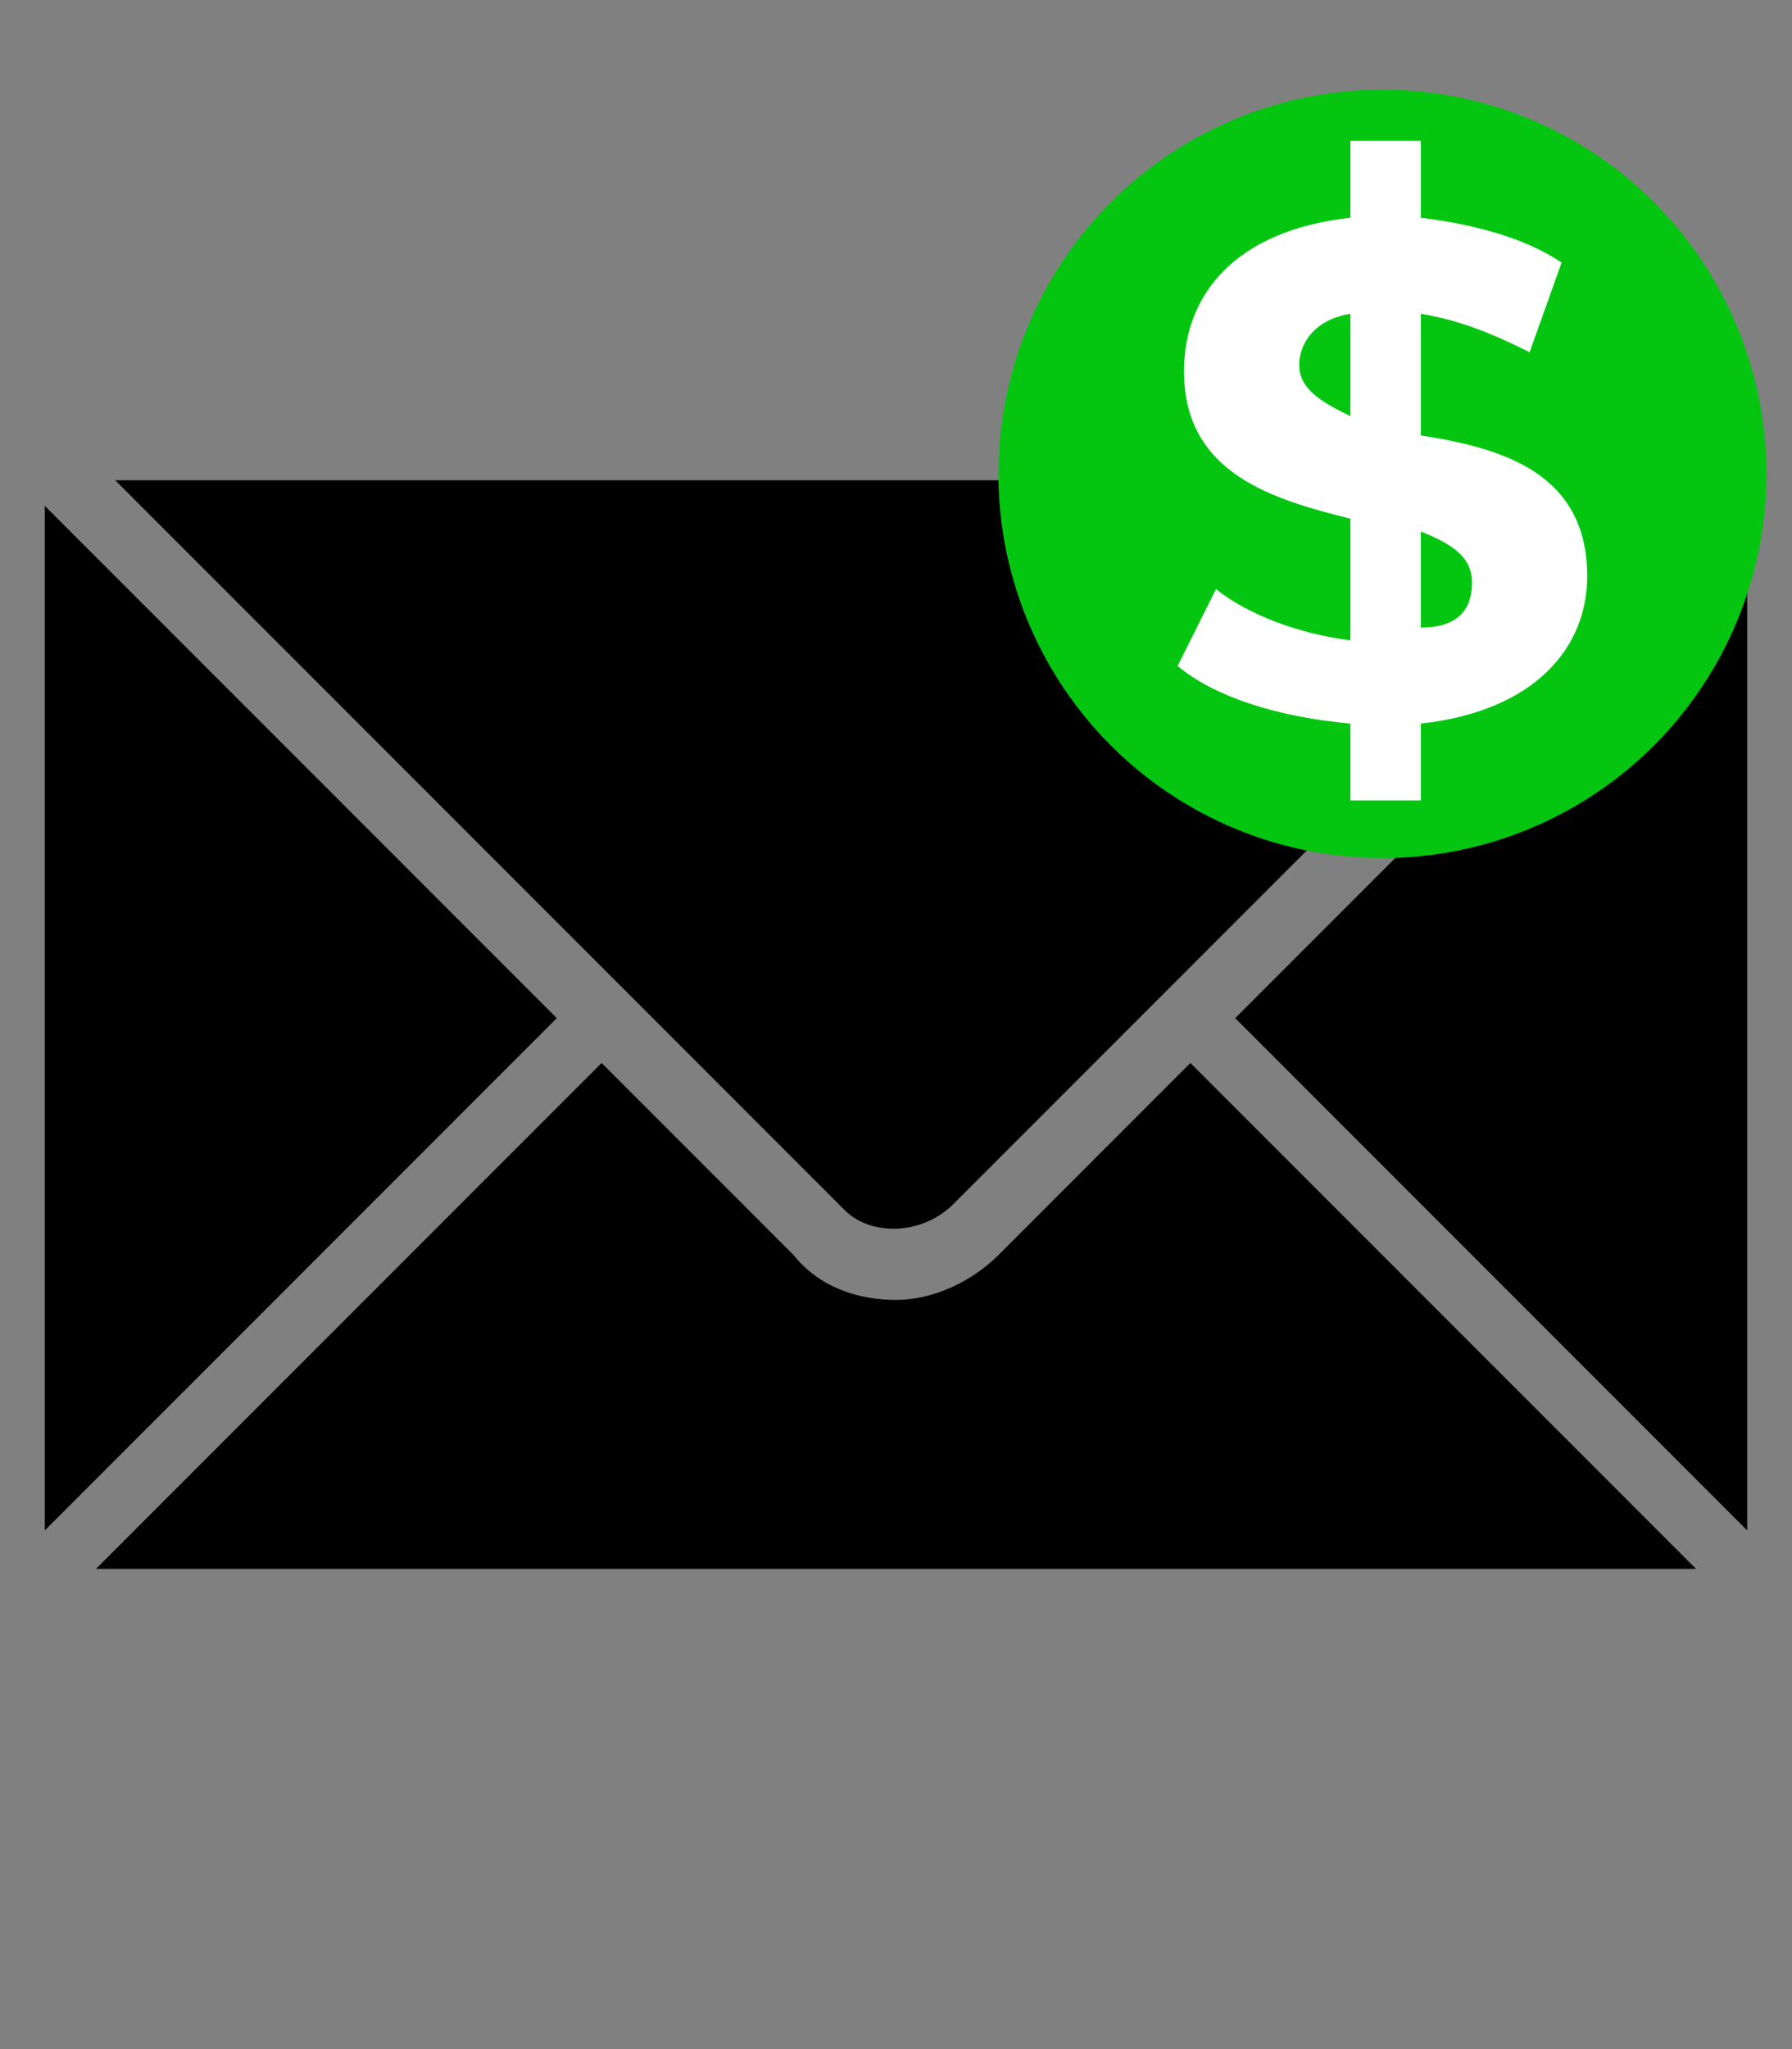 <?xml version="1.0" encoding="utf-8"?>
<!-- Generator: Adobe Illustrator 26.0.3, SVG Export Plug-In . SVG Version: 6.00 Build 0)  -->
<svg version="1.1" id="Layer_1" xmlns="http://www.w3.org/2000/svg" xmlns:xlink="http://www.w3.org/1999/xlink" x="0px" y="0px"
     viewBox="0 0 28 32" style="enable-background:new 0 0 28 32;" xml:space="preserve">
<rect x="0" y="0" width="28" height="32" fill="#808080" stroke="none"/>
<style type="text/css">
    .st0{fill:#04C611;}
    .st1{enable-background:new    ;}
    .st2{fill:#FFFFFF;}
</style>
<g id="icomoon-ignore">
</g>
<path d="M8.7,15.9l-8-8v16L8.7,15.9z"/>
<path d="M14.9,18.8L26.2,7.5H1.8l11.4,11.4C13.6,19.3,14.4,19.3,14.9,18.8z"/>
<path d="M18.6,16.6l-3,3c-0.4,0.4-1,0.7-1.6,0.7s-1.2-0.2-1.6-0.7l-3-3l-7.9,7.9h25L18.6,16.6L18.6,16.6z"/>
<path d="M19.3,15.9l8,8v-16L19.3,15.9z"/>
<circle id="Ellipse_4" class="st0" cx="21.6" cy="7.4" r="6"/>
<g class="st1">
    <path class="st2" d="M22.2,11.3v1.2h-1.1v-1.2c-1.1-0.1-2.1-0.4-2.7-0.9L19,9.2c0.5,0.4,1.3,0.7,2.1,0.8V8.1
        c-1.2-0.3-2.6-0.7-2.6-2.3c0-1.2,0.8-2.2,2.6-2.4V2.2h1.1v1.2c0.8,0.1,1.6,0.3,2.2,0.7l-0.5,1.4c-0.6-0.3-1.1-0.5-1.7-0.6v1.9
        C23.5,7,24.8,7.4,24.8,9C24.8,10.1,24,11.1,22.2,11.3z M21.1,6.5V4.9c-0.6,0.1-0.8,0.5-0.8,0.8C20.3,6.1,20.7,6.3,21.1,6.5z
         M23,9.1c0-0.4-0.3-0.6-0.8-0.8v1.5C22.8,9.8,23,9.5,23,9.1z"/>
</g>
</svg>